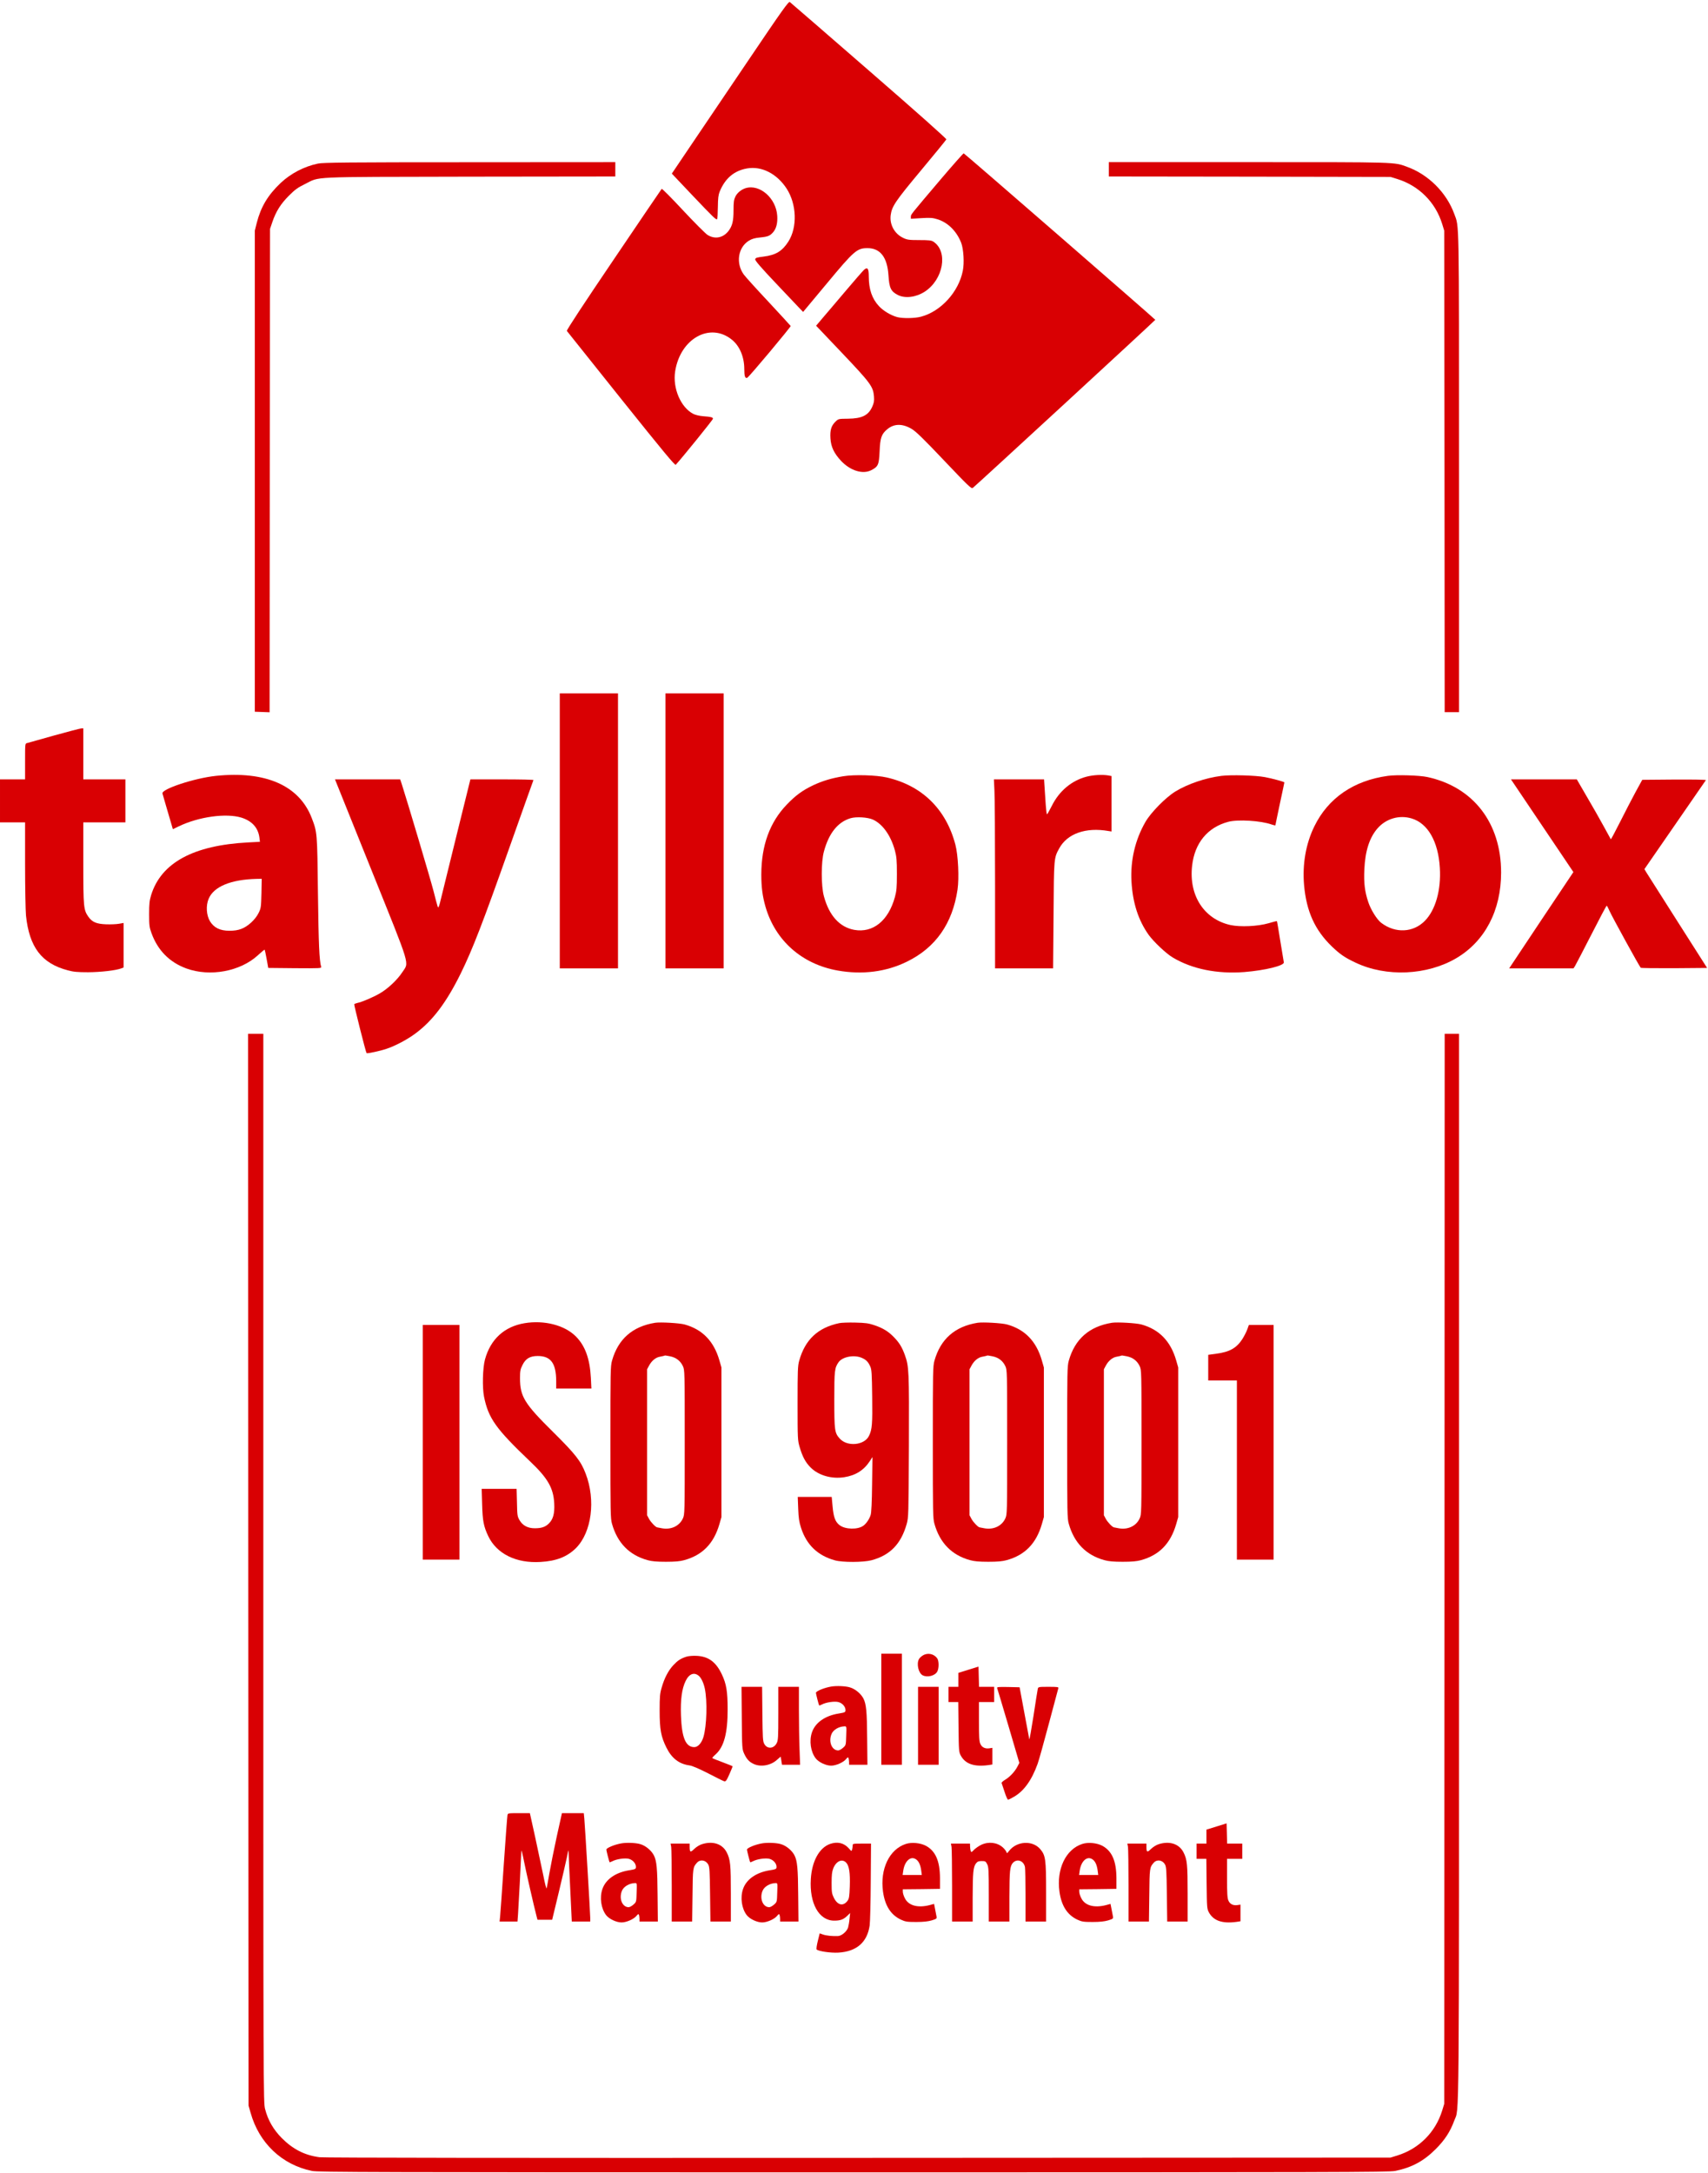 <?xml version="1.0" standalone="no"?>
<!DOCTYPE svg PUBLIC "-//W3C//DTD SVG 20010904//EN"
 "http://www.w3.org/TR/2001/REC-SVG-20010904/DTD/svg10.dtd">
<svg version="1.0" xmlns="http://www.w3.org/2000/svg"
 width="1907pt" height="2426pt" viewBox="0 0 1907 2426"
 preserveAspectRatio="xMidYMid meet">

<g transform="translate(0,2426) scale(0.1,-0.1)"
fill="#D90003" stroke="none">
<path d="M8349 23577 c-250 -369 -543 -803 -651 -963 l-197 -292 231 -244
c235 -247 264 -275 275 -264 4 4 7 64 8 134 1 98 6 137 20 172 61 150 162 235
307 260 162 28 331 -58 440 -224 114 -175 122 -433 20 -593 -69 -107 -140
-150 -275 -167 -80 -10 -92 -14 -95 -31 -2 -14 63 -90 229 -265 127 -135 248
-262 268 -283 l38 -39 266 319 c304 366 336 393 453 393 143 0 221 -102 234
-305 9 -141 27 -178 105 -218 81 -41 200 -26 298 36 210 135 266 449 99 559
-22 15 -50 18 -157 18 -115 0 -136 3 -180 24 -97 45 -155 150 -140 256 13 97
52 155 339 499 153 183 279 338 282 345 3 8 -325 300 -863 767 -478 415 -875
760 -884 766 -13 11 -78 -79 -470 -660z"/>
<path d="M10503 22258 c-343 -404 -333 -392 -333 -417 l0 -23 118 7 c101 6
125 4 180 -13 117 -37 213 -133 264 -263 26 -69 36 -224 18 -311 -46 -236
-244 -454 -466 -513 -69 -19 -204 -21 -266 -5 -70 19 -155 69 -204 122 -78 84
-114 188 -114 333 0 88 -14 108 -53 73 -14 -13 -105 -117 -203 -233 -98 -115
-212 -251 -255 -300 l-77 -91 289 -304 c319 -336 348 -375 357 -485 4 -52 0
-72 -20 -117 -44 -96 -115 -130 -270 -132 -107 -1 -107 -1 -141 -34 -46 -45
-61 -94 -55 -186 6 -95 40 -166 118 -250 104 -111 244 -154 339 -104 76 39 85
60 92 211 6 150 21 192 86 246 76 63 169 64 272 3 47 -28 130 -108 363 -354
267 -281 304 -317 319 -305 27 19 2038 1871 2038 1877 0 6 -2126 1854 -2139
1858 -4 2 -120 -129 -257 -290z"/>
<path d="M3550 22434 c-156 -33 -303 -110 -417 -217 -142 -135 -220 -265 -266
-444 l-22 -88 0 -2685 0 -2685 82 -3 83 -3 2 2698 3 2698 27 80 c40 116 92
199 185 292 66 66 99 90 175 127 180 88 6 80 1841 84 l1627 2 0 80 0 80 -1627
-1 c-1353 0 -1639 -3 -1693 -15z"/>
<path d="M12380 22370 l0 -80 1573 -2 1572 -3 75 -23 c242 -75 427 -259 502
-502 l23 -75 3 -2687 2 -2688 80 0 80 0 0 2674 c0 2893 3 2736 -53 2888 -86
237 -288 439 -525 525 -149 55 -90 53 -1773 53 l-1559 0 0 -80z"/>
<path d="M8326 22160 c-49 -15 -96 -53 -116 -96 -16 -33 -20 -61 -20 -151 0
-121 -13 -174 -56 -231 -60 -78 -153 -96 -235 -44 -24 16 -147 139 -274 275
-126 136 -233 243 -237 239 -4 -4 -246 -360 -537 -791 -329 -486 -528 -788
-522 -795 4 -6 277 -348 606 -759 478 -597 601 -745 610 -735 71 77 415 502
415 513 0 17 -19 22 -112 29 -37 3 -84 14 -106 25 -141 72 -233 286 -204 475
57 368 392 553 636 352 85 -70 136 -191 136 -326 0 -81 9 -106 33 -97 19 7
488 568 485 578 -2 4 -113 125 -248 270 -135 144 -259 281 -276 305 -91 126
-64 302 57 377 35 21 65 30 125 36 90 9 111 18 148 61 34 41 49 101 44 180
-12 197 -194 357 -352 310z"/>
<path d="M6250 14985 l0 -1535 325 0 325 0 0 1535 0 1535 -325 0 -325 0 0
-1535z"/>
<path d="M7430 14985 l0 -1535 325 0 325 0 0 1535 0 1535 -325 0 -325 0 0
-1535z"/>
<path d="M605 16050 c-154 -44 -290 -81 -303 -85 -22 -5 -22 -6 -22 -205 l0
-200 -140 0 -140 0 0 -240 0 -240 140 0 140 0 0 -469 c0 -258 5 -514 10 -570
37 -354 174 -535 465 -612 65 -18 108 -22 230 -22 141 1 311 20 372 44 l23 9
0 248 0 249 -52 -9 c-29 -5 -93 -8 -143 -6 -107 4 -156 24 -198 84 -54 77 -57
107 -57 602 l0 452 235 0 235 0 0 240 0 240 -235 0 -235 0 0 285 0 285 -22 -1
c-13 -1 -149 -36 -303 -79z"/>
<path d="M2411 15599 c-240 -25 -612 -148 -597 -197 3 -9 21 -73 41 -142 20
-69 45 -155 56 -191 l19 -65 67 32 c222 107 528 149 698 97 118 -37 186 -112
201 -220 l6 -50 -133 -7 c-610 -32 -969 -227 -1081 -586 -19 -64 -23 -96 -23
-215 0 -127 3 -147 27 -213 70 -192 201 -324 389 -393 264 -96 603 -33 799
148 39 36 73 64 75 62 2 -3 12 -49 22 -104 l18 -100 298 -3 c281 -2 298 -1
293 15 -21 69 -29 256 -36 818 -8 687 -8 683 -70 845 -140 362 -515 526 -1069
469z m508 -1311 c-4 -155 -5 -166 -32 -220 -36 -73 -119 -150 -192 -177 -39
-15 -79 -21 -134 -21 -104 0 -171 33 -216 105 -41 67 -48 176 -15 253 58 136
249 214 534 221 l58 1 -3 -162z"/>
<path d="M9416 15595 c-132 -22 -230 -51 -335 -100 -122 -58 -198 -114 -297
-217 -190 -198 -283 -455 -284 -780 0 -140 13 -241 46 -357 109 -380 407 -644
807 -715 276 -49 541 -15 773 99 321 157 509 426 565 805 19 131 7 383 -24
501 -104 397 -373 660 -766 750 -116 27 -363 34 -485 14z m328 -483 c110 -49
202 -178 248 -347 18 -68 22 -106 22 -260 0 -154 -4 -191 -22 -258 -73 -266
-245 -404 -454 -367 -164 30 -281 160 -339 375 -32 116 -32 384 0 499 55 206
157 332 300 373 64 18 187 10 245 -15z"/>
<path d="M12131 15590 c-167 -44 -305 -160 -387 -325 -26 -52 -51 -95 -54 -95
-4 0 -10 46 -14 103 -4 56 -9 144 -13 195 l-6 92 -280 0 -280 0 6 -127 c4 -71
7 -545 7 -1055 l0 -928 324 0 324 0 5 593 c4 644 4 638 63 746 90 166 298 239
552 194 l32 -5 0 310 0 309 -37 7 c-69 11 -167 5 -242 -14z"/>
<path d="M13638 15599 c-177 -22 -377 -90 -516 -175 -107 -66 -273 -234 -333
-339 -115 -199 -169 -430 -156 -665 14 -240 76 -432 192 -596 55 -76 195 -209
268 -252 217 -130 496 -186 800 -163 234 19 449 72 441 109 -2 10 -19 116 -39
236 -19 120 -36 221 -38 223 -3 2 -44 -8 -93 -23 -121 -35 -316 -44 -427 -20
-294 66 -465 330 -427 662 28 253 173 429 403 490 109 29 365 13 485 -30 23
-8 42 -12 42 -8 0 4 23 112 50 241 28 129 50 235 50 237 0 7 -136 44 -217 59
-105 20 -378 27 -485 14z"/>
<path d="M15495 15599 c-381 -52 -666 -248 -820 -563 -95 -194 -135 -422 -115
-656 26 -294 121 -503 311 -686 92 -88 145 -124 264 -180 343 -163 799 -142
1125 50 320 189 500 533 500 956 0 553 -310 955 -823 1066 -87 19 -344 27
-442 13z m265 -475 c182 -54 299 -258 316 -553 15 -246 -48 -469 -167 -590
-130 -133 -330 -142 -487 -23 -48 36 -117 147 -145 232 -39 116 -51 213 -44
363 9 207 57 357 148 461 95 108 242 151 379 110z"/>
<path d="M3749 15538 c5 -13 185 -461 401 -997 446 -1109 418 -1016 341 -1135
-55 -84 -160 -183 -250 -235 -74 -43 -200 -97 -251 -107 -17 -4 -32 -10 -35
-14 -4 -7 129 -538 138 -546 7 -7 152 24 222 48 100 33 237 106 327 174 192
143 345 348 503 669 131 267 245 561 545 1410 144 407 264 743 266 747 3 5
-154 8 -349 8 l-355 0 -150 -607 c-83 -335 -160 -651 -173 -703 -12 -52 -25
-102 -30 -110 -10 -19 -7 -27 -59 175 -33 128 -290 993 -356 1198 l-16 47
-364 0 -364 0 9 -22z"/>
<path d="M17097 15223 c126 -186 282 -419 349 -518 l121 -180 -359 -537 -358
-538 359 0 359 0 16 24 c9 14 90 171 182 350 91 179 169 326 173 326 3 0 19
-29 34 -64 27 -61 330 -613 346 -629 4 -4 172 -6 374 -5 l367 3 -328 515
c-180 283 -338 531 -350 551 l-22 37 340 492 c187 270 343 496 346 501 3 6
-136 8 -352 7 l-358 -3 -74 -135 c-40 -74 -118 -224 -173 -334 -55 -109 -102
-197 -104 -195 -1 2 -37 67 -79 144 -42 77 -127 227 -189 332 l-112 193 -368
0 -367 0 227 -337z"/>
<path d="M2772 6738 l3 -5983 23 -80 c95 -339 350 -580 685 -649 69 -14 645
-16 6047 -16 5390 0 5978 2 6047 16 186 38 318 109 453 244 102 102 162 195
207 318 57 155 53 -287 53 6173 l0 5959 -80 0 -80 0 -2 -5972 -3 -5973 -23
-75 c-75 -243 -259 -427 -502 -502 l-75 -23 -5940 -3 c-3945 -2 -5966 1 -6017
7 -167 22 -298 89 -423 215 -93 94 -154 200 -185 322 -20 76 -20 142 -20 6041
l0 5963 -85 0 -85 0 2 -5982z"/>
<path d="M5855 9489 c-225 -38 -378 -179 -440 -404 -26 -95 -31 -313 -11 -415
49 -243 132 -359 516 -725 196 -186 259 -296 268 -466 6 -115 -12 -179 -61
-227 -39 -38 -82 -52 -156 -52 -78 0 -134 30 -169 88 -26 45 -27 54 -30 200
l-4 152 -195 0 -195 0 5 -172 c5 -187 17 -247 68 -355 94 -198 312 -306 584
-289 178 10 298 58 396 155 175 176 222 535 108 831 -54 141 -113 216 -364
465 -320 316 -369 396 -369 600 0 79 3 98 27 146 35 73 84 102 171 102 146 0
205 -81 206 -280 l0 -83 197 0 196 0 -6 120 c-11 212 -64 358 -168 462 -126
126 -354 184 -574 147z"/>
<path d="M7315 9494 c-254 -41 -414 -182 -482 -424 -17 -60 -18 -124 -18 -910
0 -786 1 -850 18 -910 60 -213 193 -350 398 -406 47 -13 101 -18 204 -18 103
0 157 5 204 18 204 56 330 185 393 401 l23 80 0 835 0 835 -23 80 c-62 214
-190 345 -388 400 -59 16 -270 28 -329 19z m165 -374 c67 -13 116 -50 144
-109 21 -46 21 -51 21 -851 0 -800 0 -805 -21 -851 -39 -85 -133 -128 -234
-109 -25 5 -48 9 -52 10 -17 1 -71 57 -91 94 l-22 41 0 815 0 815 22 41 c29
54 75 92 121 99 31 6 53 11 58 14 1 1 25 -4 54 -9z"/>
<path d="M9371 9490 c-239 -50 -382 -184 -448 -420 -16 -58 -18 -109 -18 -475
0 -396 1 -413 23 -488 31 -107 65 -171 123 -229 88 -88 234 -130 375 -108 128
20 219 78 286 180 l29 45 -4 -305 c-2 -193 -8 -318 -16 -341 -14 -46 -49 -97
-81 -120 -62 -46 -202 -43 -265 5 -49 37 -68 88 -79 209 l-10 107 -189 0 -190
0 5 -132 c4 -106 11 -149 32 -214 61 -189 186 -309 378 -362 87 -24 317 -23
408 1 207 55 330 181 393 404 21 77 21 92 25 868 3 844 1 890 -45 1019 -32 88
-62 137 -122 199 -62 64 -120 100 -216 133 -69 23 -99 27 -215 30 -74 2 -155
-1 -179 -6z m254 -389 c48 -22 68 -43 92 -96 15 -35 18 -79 21 -338 4 -303 -1
-364 -35 -434 -50 -107 -243 -126 -327 -32 -57 63 -61 89 -61 434 0 326 3 355
48 419 44 62 177 86 262 47z"/>
<path d="M10915 9494 c-254 -41 -414 -182 -482 -424 -17 -60 -18 -124 -18
-910 0 -786 1 -850 18 -910 60 -213 193 -350 398 -406 47 -13 101 -18 204 -18
103 0 157 5 204 18 204 56 330 185 393 401 l23 80 0 835 0 835 -23 80 c-62
214 -190 345 -388 400 -59 16 -270 28 -329 19z m165 -374 c67 -13 116 -50 144
-109 21 -46 21 -51 21 -851 0 -800 0 -805 -21 -851 -39 -85 -133 -128 -234
-109 -25 5 -48 9 -52 10 -17 1 -71 57 -91 94 l-22 41 0 815 0 815 22 41 c29
54 75 92 121 99 31 6 53 11 58 14 1 1 25 -4 54 -9z"/>
<path d="M12415 9494 c-254 -41 -414 -182 -482 -424 -17 -60 -18 -124 -18
-910 0 -786 1 -850 18 -910 60 -213 193 -350 398 -406 47 -13 101 -18 204 -18
103 0 157 5 204 18 204 56 330 185 393 401 l23 80 0 835 0 835 -23 80 c-62
214 -190 345 -388 400 -59 16 -270 28 -329 19z m165 -374 c67 -13 116 -50 144
-109 21 -46 21 -51 21 -851 0 -800 0 -805 -21 -851 -39 -85 -133 -128 -234
-109 -25 5 -48 9 -52 10 -17 1 -71 57 -91 94 l-22 41 0 815 0 815 22 41 c29
54 75 92 121 99 31 6 53 11 58 14 1 1 25 -4 54 -9z"/>
<path d="M4720 8160 l0 -1310 205 0 205 0 0 1310 0 1310 -205 0 -205 0 0
-1310z"/>
<path d="M13926 9420 c-10 -28 -35 -76 -55 -108 -65 -100 -142 -144 -289 -163
l-92 -13 0 -143 0 -143 160 0 160 0 0 -1000 0 -1000 205 0 205 0 0 1310 0
1310 -138 0 -138 0 -18 -50z"/>
<path d="M9840 5180 l0 -620 115 0 115 0 0 620 0 620 -115 0 -115 0 0 -620z"/>
<path d="M10303 5780 c-17 -10 -37 -29 -43 -41 -29 -53 -5 -155 41 -180 53
-28 140 -5 164 42 20 37 19 119 -1 147 -36 51 -107 66 -161 32z"/>
<path d="M7665 5767 c-67 -22 -98 -43 -147 -95 -56 -60 -100 -144 -130 -249
-20 -68 -23 -101 -23 -258 0 -212 15 -292 76 -414 59 -119 141 -182 256 -198
32 -4 101 -34 208 -88 88 -46 169 -86 180 -89 18 -5 26 5 59 79 21 47 37 87
35 89 -2 2 -53 22 -113 45 -60 22 -111 43 -113 45 -3 3 14 22 38 43 93 84 134
239 133 503 0 198 -14 282 -64 388 -66 140 -150 202 -283 208 -42 2 -89 -2
-112 -9z m139 -216 c26 -23 52 -78 65 -139 30 -141 22 -417 -15 -542 -20 -67
-61 -113 -102 -113 -96 0 -140 103 -149 353 -6 181 10 300 53 387 38 79 96
100 148 54z"/>
<path d="M10813 5621 l-113 -35 0 -78 0 -78 -55 0 -55 0 0 -85 0 -85 54 0 55
0 3 -277 c3 -266 4 -280 25 -320 51 -94 149 -128 307 -107 l46 7 0 93 0 93
-32 -5 c-49 -8 -87 11 -103 51 -12 26 -15 84 -15 250 l0 215 85 0 85 0 0 85 0
85 -85 0 -84 0 -3 113 -3 113 -112 -35z"/>
<path d="M9280 5433 c-77 -13 -170 -51 -170 -70 0 -12 31 -134 36 -141 1 -2
15 3 31 11 47 25 141 38 184 27 44 -12 79 -51 79 -89 0 -25 -4 -27 -76 -39
-151 -24 -261 -101 -298 -209 -33 -95 -15 -218 41 -291 33 -43 114 -82 173
-82 54 0 138 37 167 74 17 21 22 23 27 10 3 -9 6 -29 6 -45 l0 -29 103 0 102
0 -3 292 c-2 301 -10 386 -42 448 -28 54 -92 107 -151 124 -49 15 -150 19
-209 9z m168 -549 c-3 -105 -3 -106 -36 -135 -18 -16 -42 -29 -53 -29 -71 0
-111 97 -75 183 19 47 81 84 144 86 24 1 24 1 20 -105z"/>
<path d="M8282 5083 c3 -339 4 -349 26 -398 29 -63 57 -93 107 -116 79 -37
191 -17 260 46 21 19 39 35 40 35 2 0 6 -20 9 -45 l7 -45 101 0 101 0 -6 173
c-4 94 -7 290 -7 435 l0 262 -115 0 -115 0 0 -298 c0 -271 -2 -300 -19 -332
-33 -63 -106 -66 -138 -7 -16 28 -18 68 -21 335 l-3 302 -115 0 -115 0 3 -347z"/>
<path d="M10250 4995 l0 -435 115 0 115 0 0 435 0 435 -115 0 -115 0 0 -435z"/>
<path d="M11133 5417 c3 -7 60 -199 127 -425 l121 -411 -21 -41 c-29 -56 -85
-116 -137 -147 -24 -14 -42 -31 -40 -37 2 -6 17 -50 33 -98 15 -49 33 -88 39
-88 5 0 35 14 65 32 112 64 199 185 265 368 15 41 71 244 126 450 55 206 102
383 105 393 5 15 -5 17 -109 17 -111 0 -115 -1 -120 -22 -3 -13 -25 -149 -48
-303 -24 -154 -45 -271 -47 -260 -2 11 -27 146 -56 300 l-52 280 -128 3 c-105
2 -127 0 -123 -11z"/>
<path d="M5666 3998 c-3 -13 -21 -259 -41 -548 -19 -289 -38 -551 -41 -582
l-6 -58 100 0 100 0 6 83 c5 65 33 596 37 707 0 14 14 -38 29 -115 24 -122
113 -511 141 -617 l10 -38 82 0 82 0 73 303 c40 166 81 345 92 397 16 85 18
90 19 45 0 -27 8 -211 18 -407 l17 -358 103 0 103 0 0 41 c0 50 -58 1019 -66
1107 l-6 62 -122 0 -122 0 -57 -257 c-31 -142 -68 -328 -83 -413 -14 -85 -29
-162 -31 -170 -3 -8 -20 57 -37 145 -18 88 -59 280 -91 428 l-59 267 -123 0
c-119 0 -123 -1 -127 -22z"/>
<path d="M13583 3871 l-113 -35 0 -78 0 -78 -55 0 -55 0 0 -85 0 -85 54 0 55
0 3 -277 c3 -266 4 -280 25 -320 51 -94 149 -128 307 -107 l46 7 0 93 0 93
-32 -5 c-49 -8 -87 11 -103 51 -12 26 -15 84 -15 250 l0 215 85 0 85 0 0 85 0
85 -85 0 -84 0 -3 113 -3 113 -112 -35z"/>
<path d="M6940 3683 c-77 -13 -170 -51 -170 -70 0 -12 31 -134 36 -141 1 -2
15 3 31 11 47 25 141 38 184 27 44 -12 79 -51 79 -89 0 -25 -4 -27 -76 -39
-151 -24 -261 -101 -298 -209 -33 -95 -15 -218 41 -291 33 -43 114 -82 173
-82 54 0 138 37 167 74 17 21 22 23 27 10 3 -9 6 -29 6 -45 l0 -29 103 0 102
0 -3 292 c-2 301 -10 386 -42 448 -28 54 -92 107 -151 124 -49 15 -150 19
-209 9z m168 -549 c-3 -105 -3 -106 -36 -135 -18 -16 -42 -29 -53 -29 -71 0
-111 97 -75 183 19 47 81 84 144 86 24 1 24 1 20 -105z"/>
<path d="M7839 3674 c-27 -8 -63 -30 -87 -53 -44 -43 -52 -39 -52 25 l0 34
-106 0 -107 0 7 -37 c3 -21 6 -217 6 -435 l0 -398 114 0 114 0 4 293 c3 306 4
313 51 365 36 39 98 28 125 -22 14 -27 17 -72 20 -333 l4 -303 114 0 114 0 0
310 c0 326 -5 381 -46 462 -48 94 -153 130 -275 92z"/>
<path d="M8510 3683 c-77 -13 -170 -51 -170 -70 0 -12 31 -134 36 -141 1 -2
15 3 31 11 47 25 141 38 184 27 44 -12 79 -51 79 -89 0 -25 -4 -27 -76 -39
-151 -24 -261 -101 -298 -209 -33 -95 -15 -218 41 -291 33 -43 114 -82 173
-82 54 0 138 37 167 74 17 21 22 23 27 10 3 -9 6 -29 6 -45 l0 -29 103 0 102
0 -3 292 c-2 301 -10 386 -42 448 -28 54 -92 107 -151 124 -49 15 -150 19
-209 9z m168 -549 c-3 -105 -3 -106 -36 -135 -18 -16 -42 -29 -53 -29 -71 0
-111 97 -75 183 19 47 81 84 144 86 24 1 24 1 20 -105z"/>
<path d="M9267 3676 c-120 -43 -202 -192 -214 -391 -17 -273 91 -465 261 -465
68 0 102 12 145 53 l33 32 -7 -65 c-3 -36 -11 -79 -16 -97 -14 -44 -72 -93
-112 -95 -61 -3 -131 4 -168 17 l-37 13 -21 -85 c-12 -48 -18 -90 -13 -95 20
-20 158 -40 242 -35 204 12 322 114 350 303 5 38 11 259 12 492 l3 422 -102 0
c-100 0 -103 -1 -103 -22 0 -13 -3 -33 -6 -45 -6 -20 -8 -20 -37 14 -54 61
-127 78 -210 49z m181 -209 c33 -35 45 -115 40 -264 -4 -114 -8 -138 -25 -161
-48 -65 -111 -51 -153 33 -22 45 -25 62 -25 165 0 87 4 126 18 162 32 83 100
113 145 65z"/>
<path d="M10113 3676 c-184 -60 -289 -281 -254 -533 22 -157 87 -259 200 -312
50 -23 68 -26 171 -26 81 0 132 6 173 18 55 17 58 20 53 45 -3 15 -10 52 -16
83 l-11 56 -52 -14 c-130 -33 -234 -5 -274 77 -13 24 -23 57 -23 72 l0 28 208
2 207 3 0 120 c-1 190 -49 301 -156 360 -62 33 -160 43 -226 21z m115 -172
c30 -21 48 -59 57 -121 l7 -53 -107 0 -107 0 7 48 c16 108 83 168 143 126z"/>
<path d="M10955 3666 c-27 -13 -63 -38 -80 -55 -26 -28 -30 -30 -37 -14 -3 10
-7 33 -7 51 l-1 32 -106 0 -107 0 7 -37 c3 -21 6 -217 6 -435 l0 -398 115 0
115 0 0 268 c1 284 6 339 37 381 17 21 28 26 64 26 40 0 45 -3 61 -35 16 -31
18 -70 18 -337 l0 -303 115 0 115 0 0 273 c1 297 6 346 40 383 47 49 120 22
134 -48 3 -17 6 -160 6 -319 l0 -289 115 0 115 0 0 327 c0 369 -6 411 -66 482
-86 100 -261 90 -347 -20 -23 -30 -25 -31 -31 -11 -4 11 -22 34 -41 51 -63 55
-158 66 -240 27z"/>
<path d="M12083 3676 c-184 -60 -289 -281 -254 -533 22 -157 87 -259 200 -312
50 -23 68 -26 171 -26 81 0 132 6 173 18 55 17 58 20 53 45 -3 15 -10 52 -16
83 l-11 56 -52 -14 c-130 -33 -234 -5 -274 77 -13 24 -23 57 -23 72 l0 28 208
2 207 3 0 120 c-1 190 -49 301 -156 360 -62 33 -160 43 -226 21z m115 -172
c30 -21 48 -59 57 -121 l7 -53 -107 0 -107 0 7 48 c16 108 83 168 143 126z"/>
<path d="M12939 3674 c-27 -8 -63 -30 -87 -53 -44 -43 -52 -39 -52 25 l0 34
-106 0 -107 0 7 -37 c3 -21 6 -217 6 -435 l0 -398 114 0 114 0 4 293 c3 306 4
313 51 365 36 39 98 28 125 -22 14 -27 17 -72 20 -333 l4 -303 114 0 114 0 0
310 c0 326 -5 381 -46 462 -48 94 -153 130 -275 92z"/>
</g>
</svg>
